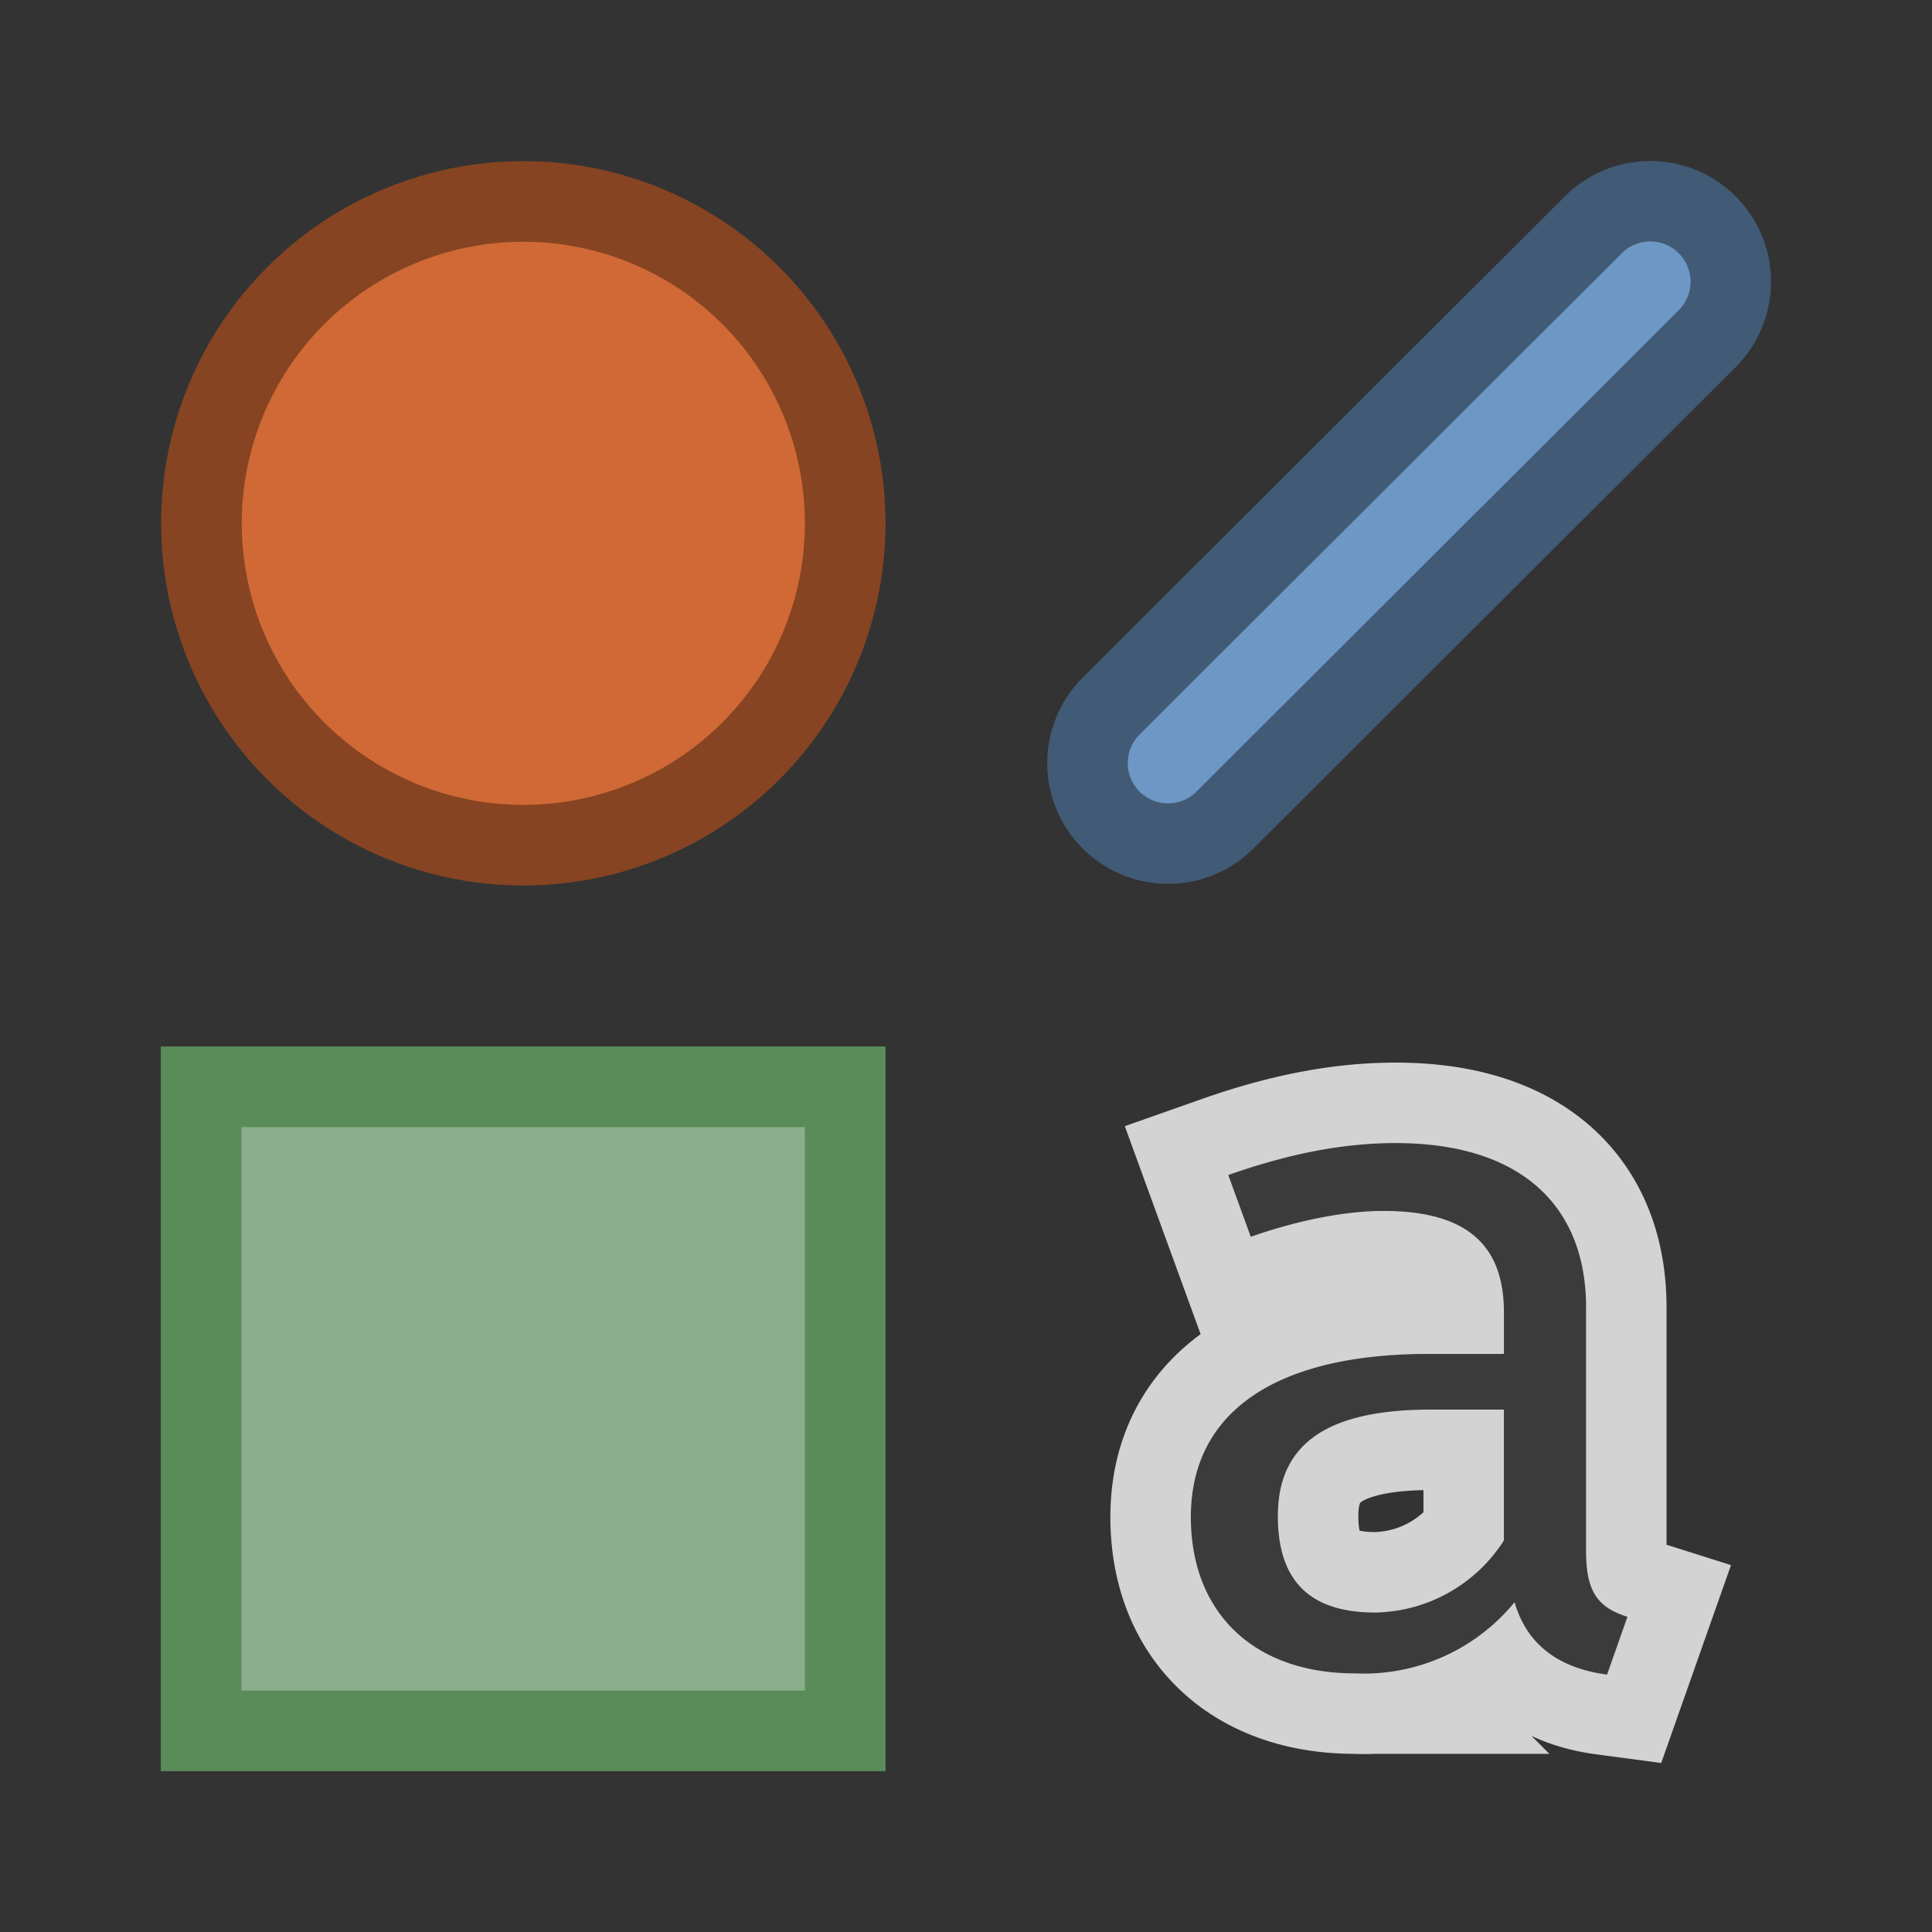 <svg xmlns="http://www.w3.org/2000/svg" width="24" height="24" viewBox="0 0 6.35 6.35"><rect x="0" y="0" width="6.35" height="6.35" fill="#333333" stroke="none"/><g style="line-height:13.229px;-inkscape-font-specification:'Futura LT'"><path d="M5.213 5.1v-.803c0-.33-.21-.54-.626-.54-.165 0-.343.032-.55.105l.074.203c.171-.06.324-.085.435-.085.247 0 .397.089.397.333v.137h-.248c-.505 0-.781.193-.781.536 0 .311.203.514.54.514a.64.64 0 0 0 .524-.234c.044.152.161.219.304.238l.067-.19c-.095-.03-.136-.08-.136-.214zm-.693.2c-.219 0-.32-.108-.32-.317 0-.216.133-.35.501-.35h.242v.43a.512.512 0 0 1-.423.237z" style="-inkscape-font-specification:'Fira Mono'" font-family="Fira Mono" aria-label="a" font-weight="400" font-size="3.175" letter-spacing="0" word-spacing="0" fill="#3b3b3b" stroke="#fff" stroke-width=".529" stroke-opacity=".784"/></g><circle cx="1.72" cy="1.72" r="1.058" fill="#d06935" stroke="#864422" stroke-width=".265"/><path d="M.661 3.572h2.117v2.117H.661z" fill="#8aae8b" stroke="#5a8c5a" stroke-width=".265"/><path d="M3.839 2.508L5.424.926" fill="none" stroke="#415a75" stroke-width=".794" stroke-linecap="round" stroke-linejoin="round"/><path d="M3.839 2.508L5.424.926" fill="none" stroke="#6d97c4" stroke-width=".265" stroke-linecap="round" stroke-linejoin="round"/><g style="line-height:13.229px;-inkscape-font-specification:'Futura LT'"><path d="M5.213 5.1v-.803c0-.33-.21-.54-.626-.54-.165 0-.343.032-.55.105l.074.203c.171-.06.324-.085.435-.085.247 0 .397.089.397.333v.137h-.248c-.505 0-.781.193-.781.536 0 .311.203.514.54.514a.64.64 0 0 0 .524-.234c.044.152.161.219.304.238l.067-.19c-.095-.03-.136-.08-.136-.214zm-.693.2c-.219 0-.32-.108-.32-.317 0-.216.133-.35.501-.35h.242v.43a.512.512 0 0 1-.423.237z" style="-inkscape-font-specification:'Fira Mono'" font-family="Fira Mono" stroke="none" aria-label="a" font-weight="400" font-size="3.175" letter-spacing="0" word-spacing="0" fill="#3b3b3b" stroke-width=".265"/></g></svg>
